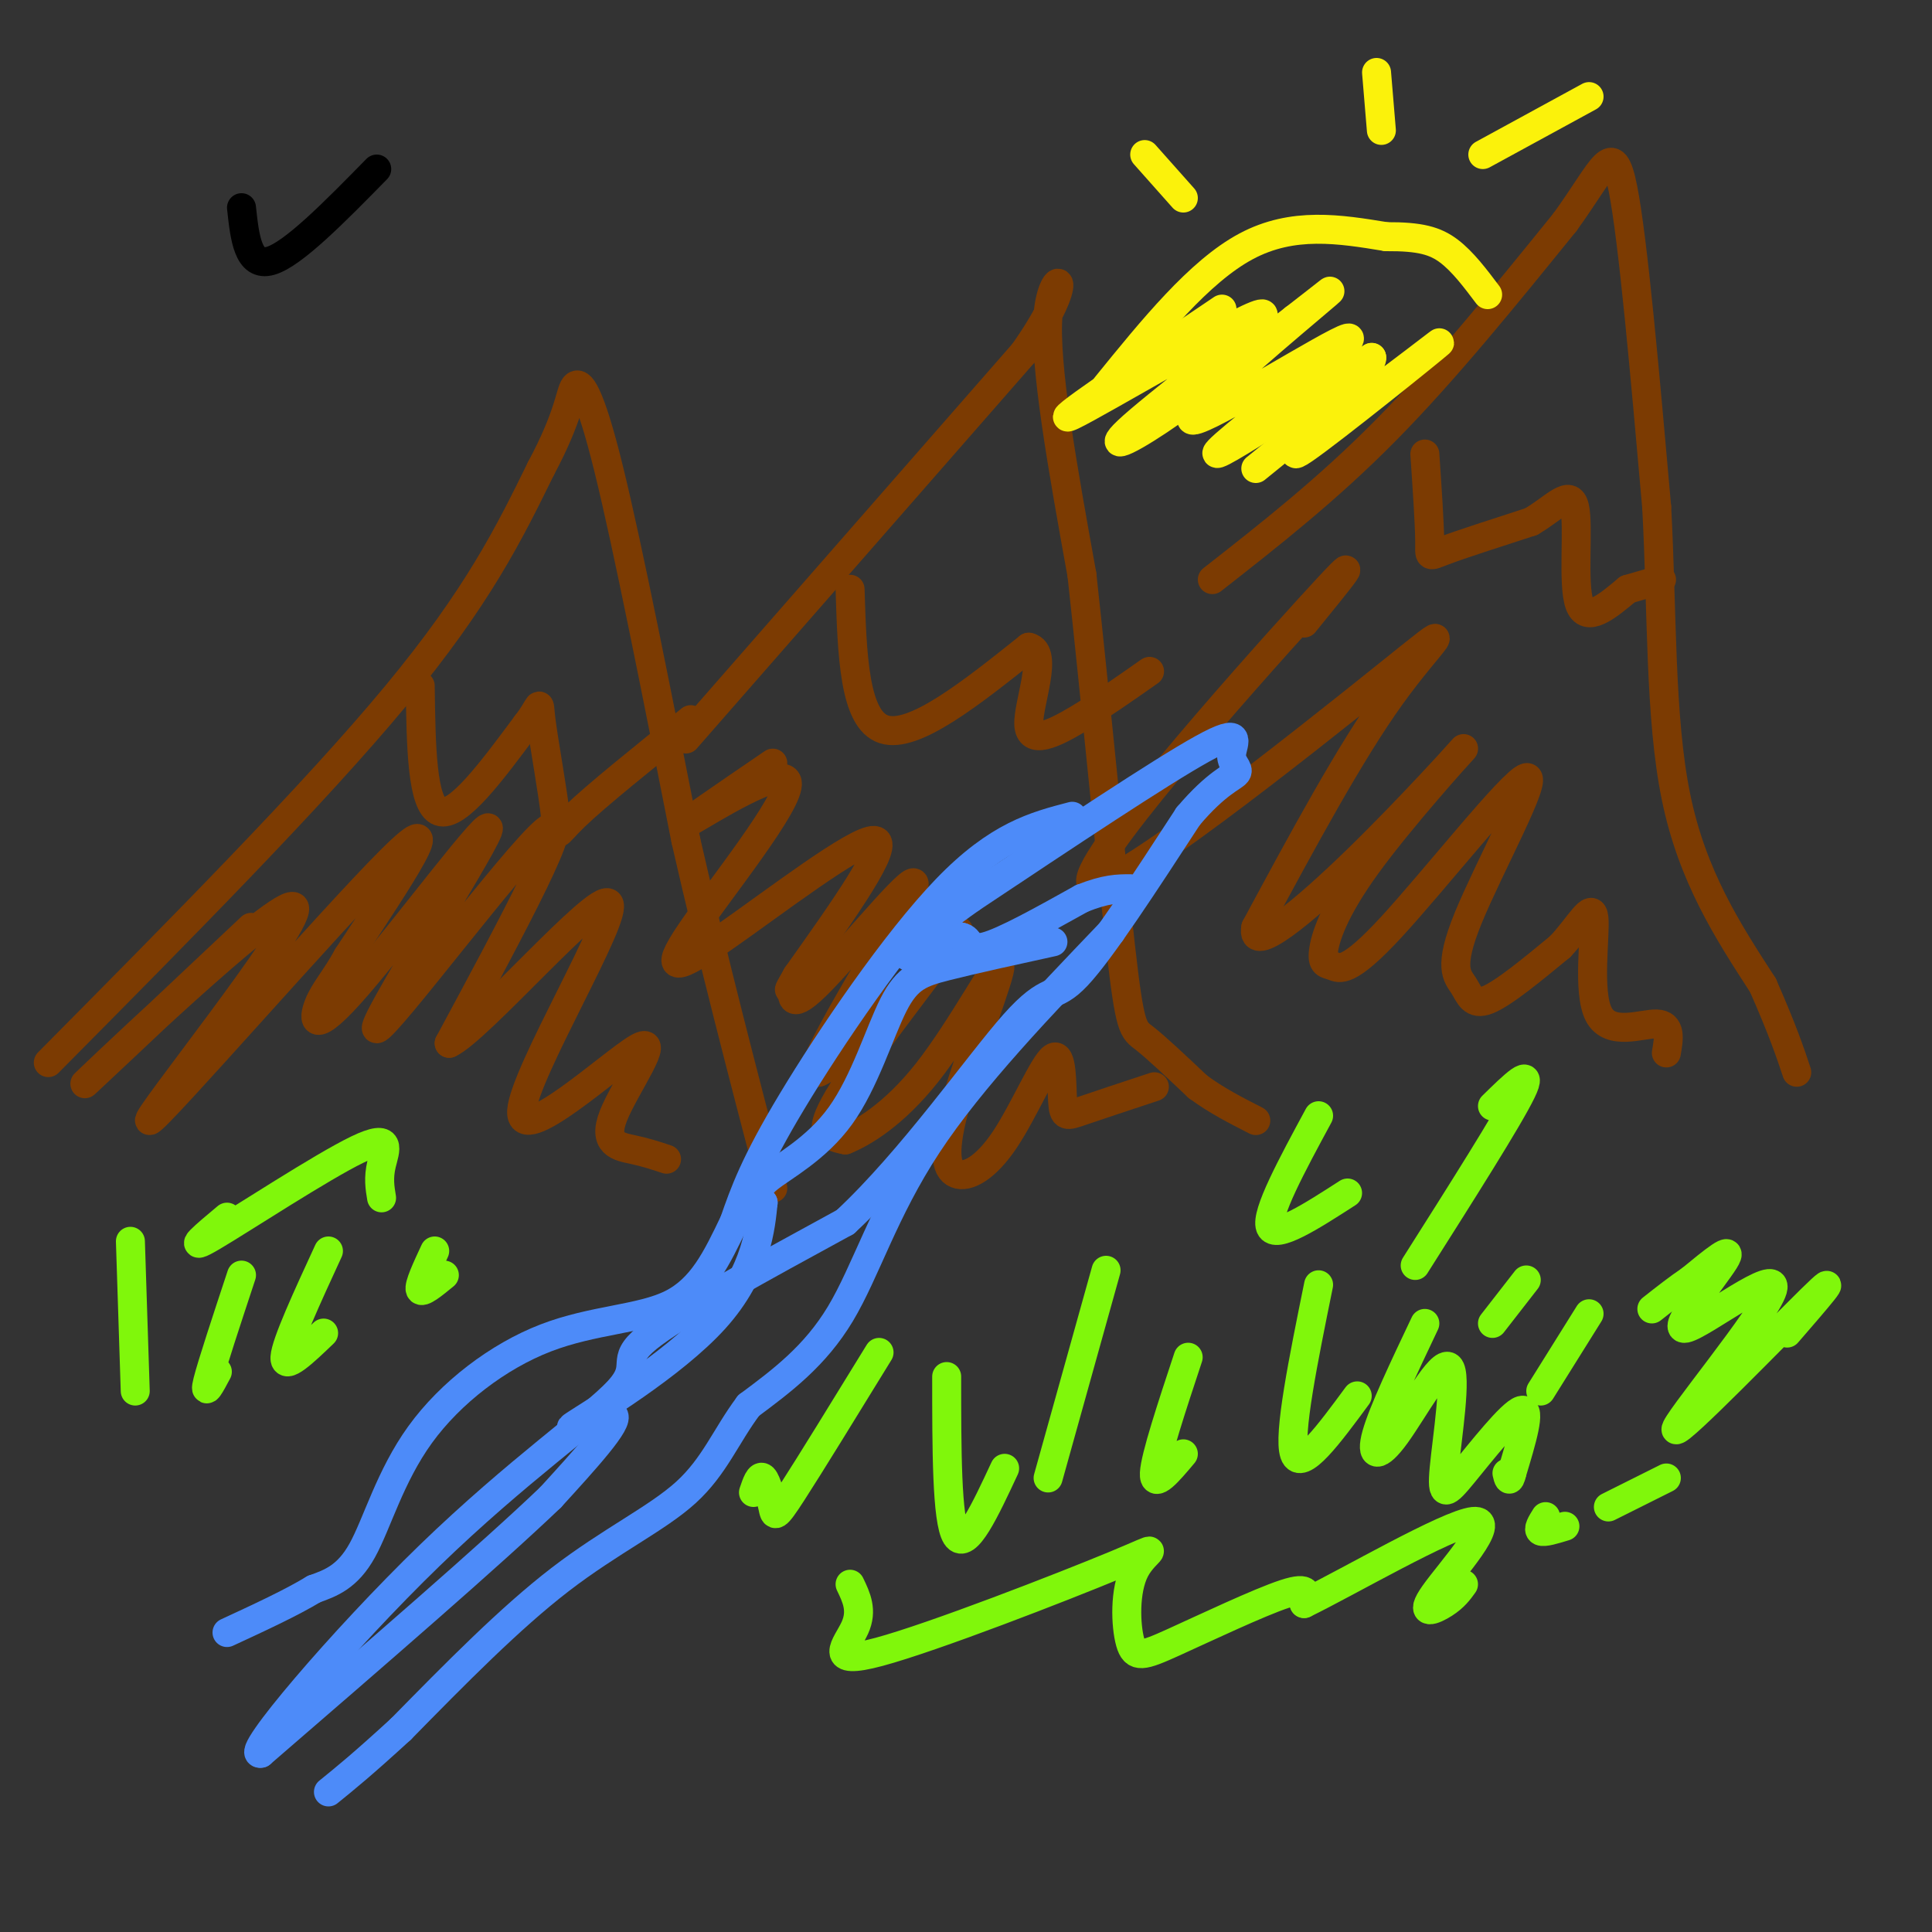 <svg viewBox='0 0 400 400' version='1.1' xmlns='http://www.w3.org/2000/svg' xmlns:xlink='http://www.w3.org/1999/xlink'><rect x="0" y="0" width="400" height="400" fill="#333333" stroke="none"/><g fill='none' stroke='#7C3B02' stroke-width='6' stroke-linecap='round' stroke-linejoin='round'><path d='M10,220c27.500,-27.750 55.000,-55.500 72,-76c17.000,-20.500 23.500,-33.750 30,-47'/><path d='M112,97c6.000,-11.214 6.000,-15.750 7,-17c1.000,-1.250 3.000,0.786 7,17c4.000,16.214 10.000,46.607 16,77'/><path d='M142,174c5.667,24.833 11.833,48.417 18,72'/><path d='M142,153c0.000,0.000 70.000,-80.000 70,-80'/><path d='M212,73c11.689,-16.622 5.911,-18.178 5,-8c-0.911,10.178 3.044,32.089 7,54'/><path d='M224,119c2.726,24.762 6.042,59.667 8,77c1.958,17.333 2.560,17.095 5,19c2.440,1.905 6.720,5.952 11,10'/><path d='M248,225c3.833,2.833 7.917,4.917 12,7'/><path d='M251,120c11.917,-9.333 23.833,-18.667 36,-31c12.167,-12.333 24.583,-27.667 37,-43'/><path d='M324,46c8.111,-11.178 9.889,-17.622 12,-7c2.111,10.622 4.556,38.311 7,66'/><path d='M343,105c1.178,21.867 0.622,43.533 4,60c3.378,16.467 10.689,27.733 18,39'/><path d='M365,204c4.167,9.500 5.583,13.750 7,18'/><path d='M295,94c0.489,7.244 0.978,14.489 1,18c0.022,3.511 -0.422,3.289 3,2c3.422,-1.289 10.711,-3.644 18,-6'/><path d='M317,108c4.881,-2.833 8.083,-6.917 9,-3c0.917,3.917 -0.452,15.833 1,20c1.452,4.167 5.726,0.583 10,-3'/><path d='M337,122c2.833,-0.833 4.917,-1.417 7,-2'/><path d='M176,122c0.417,13.500 0.833,27.000 7,29c6.167,2.000 18.083,-7.500 30,-17'/><path d='M213,134c4.226,0.929 -0.208,11.750 0,16c0.208,4.250 5.060,1.929 10,-1c4.940,-2.929 9.970,-6.464 15,-10'/><path d='M87,142c0.167,12.333 0.333,24.667 4,26c3.667,1.333 10.833,-8.333 18,-18'/><path d='M109,150c3.270,-4.159 2.443,-5.558 3,-1c0.557,4.558 2.496,15.073 3,20c0.504,4.927 -0.427,4.265 4,0c4.427,-4.265 14.214,-12.132 24,-20'/><path d='M52,192c-20.026,18.861 -40.051,37.722 -33,31c7.051,-6.722 41.179,-39.029 42,-35c0.821,4.029 -31.663,44.392 -30,44c1.663,-0.392 37.475,-41.541 50,-54c12.525,-12.459 1.762,3.770 -9,20'/><path d='M72,198c-2.653,4.846 -4.786,6.961 -6,10c-1.214,3.039 -1.510,7.002 8,-4c9.510,-11.002 28.828,-36.970 27,-32c-1.828,4.970 -24.800,40.876 -23,41c1.800,0.124 28.371,-35.536 35,-41c6.629,-5.464 -6.686,19.268 -20,44'/><path d='M93,216c5.888,-2.636 30.607,-31.226 33,-29c2.393,2.226 -17.541,35.268 -18,43c-0.459,7.732 18.557,-9.845 24,-13c5.443,-3.155 -2.689,8.112 -5,14c-2.311,5.888 1.197,6.397 4,7c2.803,0.603 4.902,1.302 7,2'/><path d='M160,158c-10.041,6.856 -20.081,13.711 -17,12c3.081,-1.711 19.284,-11.989 20,-8c0.716,3.989 -14.056,22.244 -20,31c-5.944,8.756 -3.062,8.011 7,1c10.062,-7.011 27.303,-20.289 31,-20c3.697,0.289 -6.152,14.144 -16,28'/><path d='M165,202c-2.630,4.616 -1.204,2.156 -1,3c0.204,0.844 -0.813,4.991 6,-2c6.813,-6.991 21.456,-25.120 19,-19c-2.456,6.120 -22.012,36.491 -20,38c2.012,1.509 25.591,-25.843 29,-29c3.409,-3.157 -13.351,17.881 -21,29c-7.649,11.119 -6.185,12.320 -5,13c1.185,0.680 2.093,0.840 3,1'/><path d='M175,236c3.267,-1.293 9.933,-5.026 17,-14c7.067,-8.974 14.535,-23.187 15,-22c0.465,1.187 -6.073,17.776 -9,28c-2.927,10.224 -2.245,14.085 0,15c2.245,0.915 6.052,-1.114 10,-7c3.948,-5.886 8.038,-15.629 10,-17c1.962,-1.371 1.798,5.631 2,9c0.202,3.369 0.772,3.105 4,2c3.228,-1.105 9.114,-3.053 15,-5'/><path d='M270,129c7.314,-8.981 14.628,-17.962 1,-3c-13.628,14.962 -48.199,53.866 -45,57c3.199,3.134 44.169,-29.502 61,-43c16.831,-13.498 9.523,-7.856 1,4c-8.523,11.856 -18.262,29.928 -28,48'/><path d='M260,192c-1.195,5.965 9.817,-3.122 21,-14c11.183,-10.878 22.537,-23.548 22,-23c-0.537,0.548 -12.966,14.313 -20,24c-7.034,9.687 -8.673,15.297 -9,18c-0.327,2.703 0.657,2.500 2,3c1.343,0.500 3.043,1.705 12,-8c8.957,-9.705 25.171,-30.319 28,-31c2.829,-0.681 -7.726,18.570 -12,29c-4.274,10.430 -2.266,12.039 -1,14c1.266,1.961 1.790,4.275 5,3c3.210,-1.275 9.105,-6.137 15,-11'/><path d='M323,196c4.030,-4.260 6.606,-9.410 7,-6c0.394,3.410 -1.394,15.380 1,20c2.394,4.620 8.970,1.892 12,2c3.030,0.108 2.515,3.054 2,6'/></g>
<g fill='none' stroke='#FBF20B' stroke-width='6' stroke-linecap='round' stroke-linejoin='round'><path d='M229,80c9.667,-11.917 19.333,-23.833 29,-29c9.667,-5.167 19.333,-3.583 29,-2'/><path d='M287,49c7.044,-0.044 10.156,0.844 13,3c2.844,2.156 5.422,5.578 8,9'/><path d='M253,64c-18.263,12.309 -36.526,24.619 -31,22c5.526,-2.619 34.842,-20.166 39,-21c4.158,-0.834 -16.842,15.045 -25,22c-8.158,6.955 -3.474,4.987 4,0c7.474,-4.987 17.737,-12.994 28,-21'/><path d='M268,66c7.086,-5.457 10.800,-8.601 3,-2c-7.800,6.601 -27.115,22.945 -24,23c3.115,0.055 28.660,-16.181 32,-17c3.340,-0.819 -15.524,13.780 -23,20c-7.476,6.220 -3.565,4.063 3,0c6.565,-4.063 15.782,-10.031 25,-16'/><path d='M284,74c0.522,1.547 -10.675,13.415 -7,12c3.675,-1.415 22.220,-16.112 21,-15c-1.220,1.112 -22.206,18.032 -28,22c-5.794,3.968 3.603,-5.016 13,-14'/><path d='M283,79c-1.667,0.667 -12.333,9.333 -23,18'/><path d='M237,32c0.000,0.000 8.000,9.000 8,9'/><path d='M285,15c0.000,0.000 1.000,12.000 1,12'/><path d='M329,20c0.000,0.000 -22.000,12.000 -22,12'/></g>
<g fill='none' stroke='#4D8BF9' stroke-width='6' stroke-linecap='round' stroke-linejoin='round'><path d='M222,169c-7.689,2.000 -15.378,4.000 -26,15c-10.622,11.000 -24.178,31.000 -32,44c-7.822,13.000 -9.911,19.000 -12,25'/><path d='M152,253c-3.603,7.522 -6.609,13.828 -13,17c-6.391,3.172 -16.167,3.211 -26,7c-9.833,3.789 -19.724,11.328 -26,20c-6.276,8.672 -8.936,18.478 -12,24c-3.064,5.522 -6.532,6.761 -10,8'/><path d='M65,329c-4.667,2.833 -11.333,5.917 -18,9'/><path d='M230,193c-14.467,15.111 -28.933,30.222 -38,44c-9.067,13.778 -12.733,26.222 -18,35c-5.267,8.778 -12.133,13.889 -19,19'/><path d='M155,291c-4.726,6.310 -7.042,12.583 -13,18c-5.958,5.417 -15.560,9.976 -26,18c-10.440,8.024 -21.720,19.512 -33,31'/><path d='M83,358c-8.000,7.333 -11.500,10.167 -15,13'/><path d='M218,195c-8.268,1.809 -16.536,3.617 -22,5c-5.464,1.383 -8.124,2.340 -11,8c-2.876,5.660 -5.967,16.024 -11,23c-5.033,6.976 -12.010,10.565 -15,13c-2.990,2.435 -1.995,3.718 -1,5'/><path d='M158,249c-0.493,4.789 -1.225,14.263 -10,24c-8.775,9.737 -25.593,19.737 -29,22c-3.407,2.263 6.598,-3.211 8,-2c1.402,1.211 -5.799,9.105 -13,17'/><path d='M114,310c-12.167,11.667 -36.083,32.333 -60,53'/><path d='M54,363c-3.754,0.876 16.860,-23.435 35,-41c18.140,-17.565 33.807,-28.383 39,-34c5.193,-5.617 -0.088,-6.033 6,-11c6.088,-4.967 23.544,-14.483 41,-24'/><path d='M175,253c13.762,-12.786 27.667,-32.750 35,-41c7.333,-8.250 8.095,-4.786 13,-10c4.905,-5.214 13.952,-19.107 23,-33'/><path d='M246,169c5.941,-7.016 9.293,-8.056 10,-9c0.707,-0.944 -1.233,-1.793 -1,-4c0.233,-2.207 2.638,-5.774 -6,-1c-8.638,4.774 -28.319,17.887 -48,31'/><path d='M201,186c-10.844,7.667 -13.956,11.333 -13,12c0.956,0.667 5.978,-1.667 11,-4'/><path d='M199,194c1.933,0.267 1.267,2.933 5,2c3.733,-0.933 11.867,-5.467 20,-10'/><path d='M224,186c5.000,-2.000 7.500,-2.000 10,-2'/></g>
<g fill='none' stroke='#80F70B' stroke-width='6' stroke-linecap='round' stroke-linejoin='round'><path d='M156,309c0.631,-1.863 1.262,-3.726 2,-3c0.738,0.726 1.583,4.042 2,6c0.417,1.958 0.405,2.560 4,-3c3.595,-5.560 10.798,-17.280 18,-29'/><path d='M196,285c0.000,14.917 0.000,29.833 2,33c2.000,3.167 6.000,-5.417 10,-14'/><path d='M229,263c0.000,0.000 -12.000,43.000 -12,43'/><path d='M246,281c-3.417,10.333 -6.833,20.667 -7,24c-0.167,3.333 2.917,-0.333 6,-4'/><path d='M273,266c-3.167,15.583 -6.333,31.167 -5,35c1.333,3.833 7.167,-4.083 13,-12'/><path d='M295,274c-4.336,9.136 -8.672,18.273 -10,23c-1.328,4.727 0.352,5.045 4,0c3.648,-5.045 9.265,-15.451 11,-14c1.735,1.451 -0.411,14.760 -1,21c-0.589,6.240 0.380,5.411 4,1c3.620,-4.411 9.891,-12.403 12,-13c2.109,-0.597 0.054,6.202 -2,13'/><path d='M313,305c-0.500,2.167 -0.750,1.083 -1,0'/><path d='M27,257c0.000,0.000 1.000,31.000 1,31'/><path d='M50,264c-3.083,9.333 -6.167,18.667 -7,22c-0.833,3.333 0.583,0.667 2,-2'/><path d='M68,259c-4.417,9.583 -8.833,19.167 -9,22c-0.167,2.833 3.917,-1.083 8,-5'/><path d='M90,259c-1.667,3.583 -3.333,7.167 -3,8c0.333,0.833 2.667,-1.083 5,-3'/><path d='M273,231c-5.500,10.167 -11.000,20.333 -10,23c1.000,2.667 8.500,-2.167 16,-7'/><path d='M309,229c4.333,-4.250 8.667,-8.500 6,-3c-2.667,5.500 -12.333,20.750 -22,36'/><path d='M316,265c0.000,0.000 -7.000,9.000 -7,9'/><path d='M329,272c0.000,0.000 -10.000,16.000 -10,16'/><path d='M47,252c-4.512,3.774 -9.024,7.548 -3,4c6.024,-3.548 22.583,-14.417 30,-18c7.417,-3.583 5.690,0.119 5,3c-0.690,2.881 -0.345,4.940 0,7'/><path d='M176,328c1.307,2.714 2.614,5.429 1,9c-1.614,3.571 -6.147,8.000 5,5c11.147,-3.000 37.976,-13.427 49,-18c11.024,-4.573 6.244,-3.292 4,1c-2.244,4.292 -1.952,11.594 -1,15c0.952,3.406 2.564,2.917 9,0c6.436,-2.917 17.696,-8.262 23,-10c5.304,-1.738 4.652,0.131 4,2'/><path d='M270,332c9.049,-4.405 29.673,-16.418 35,-17c5.327,-0.582 -4.643,10.266 -8,15c-3.357,4.734 -0.102,3.352 2,2c2.102,-1.352 3.051,-2.676 4,-4'/><path d='M320,314c-0.833,1.333 -1.667,2.667 -1,3c0.667,0.333 2.833,-0.333 5,-1'/><path d='M333,312c0.000,0.000 12.000,-6.000 12,-6'/><path d='M370,276c6.057,-6.993 12.115,-13.985 5,-7c-7.115,6.985 -27.401,27.949 -28,27c-0.599,-0.949 18.489,-23.811 20,-29c1.511,-5.189 -14.555,7.295 -18,8c-3.445,0.705 5.730,-10.370 8,-14c2.270,-3.630 -2.365,0.185 -7,4'/><path d='M350,265c-2.500,1.667 -5.250,3.833 -8,6'/></g>
<g fill='none' stroke='#000000' stroke-width='6' stroke-linecap='round' stroke-linejoin='round'><path d='M50,43c0.667,6.167 1.333,12.333 6,11c4.667,-1.333 13.333,-10.167 22,-19'/></g>
</svg>